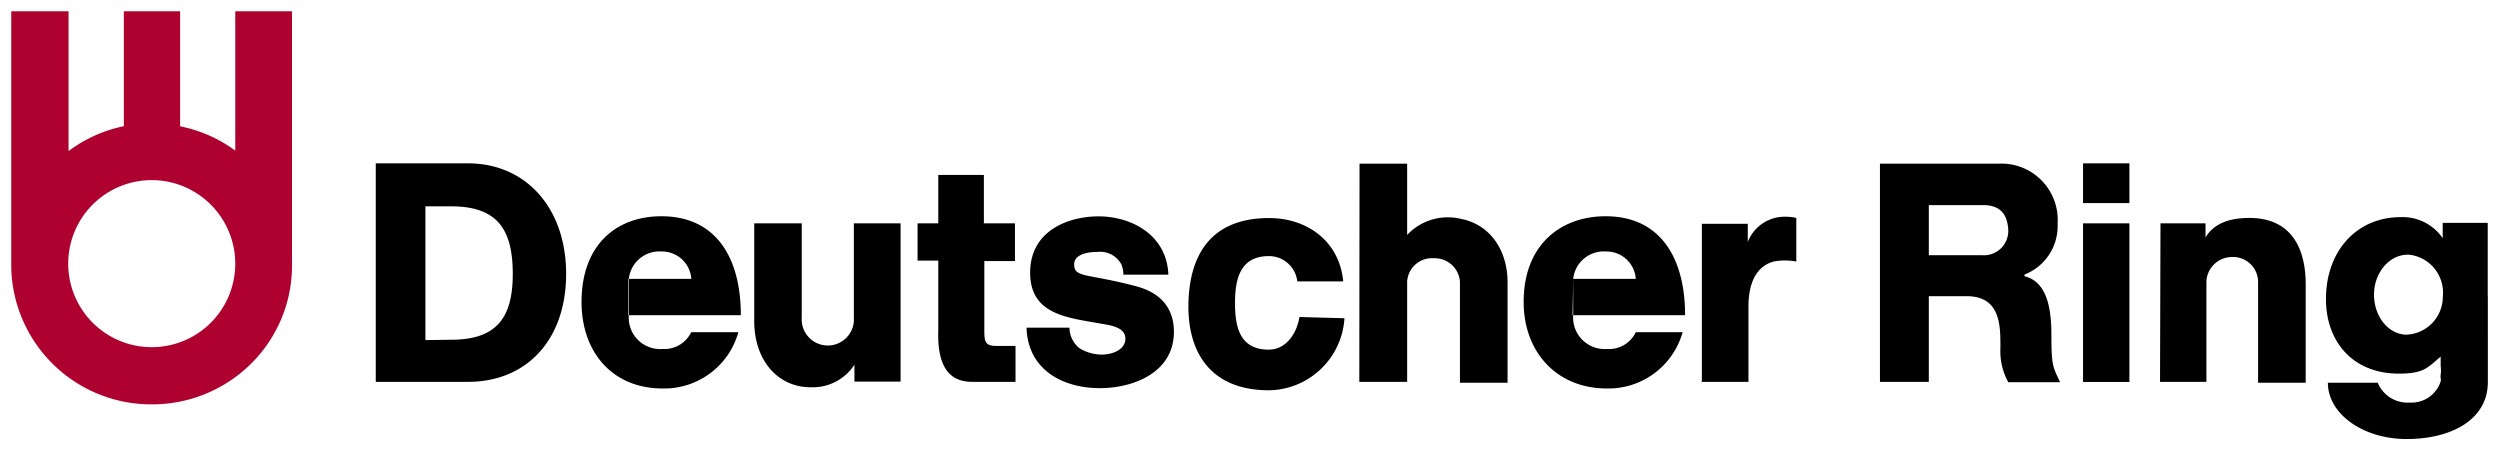 <svg id="Ebene_1" data-name="Ebene 1" xmlns="http://www.w3.org/2000/svg" viewBox="0 0 222.08 40"><defs><style>.cls-1{fill-rule:evenodd}</style></defs><path class="cls-1" d="M211.22 34a2.86 2.86 0 0 0 2.83 1.76 2.72 2.72 0 0 0 2.76-1.88.73.73 0 0 0 0-.29.73.73 0 0 1 0-.29 2.78 2.78 0 0 0 0-.78v-.84c-1.18 1-1.51 1.51-3.72 1.51-4.08 0-6.47-2.84-6.47-6.62 0-4.34 2.79-7.28 6.62-7.28a4.31 4.31 0 0 1 3.75 1.87V19.8h4v6.55H217a3.37 3.37 0 0 1-3.28 3.38c-1.69-.07-2.9-1.8-2.83-3.71s1.47-3.5 3.16-3.39a3.39 3.39 0 0 1 2.95 3.72h4V34a5 5 0 0 1-.15 1.14c-.73 2.65-3.75 3.86-7.06 3.86-3.89 0-7-2.24-7-5h4.37Z"/><path d="M185.04 19.84h4.12v14.09h-4.12zM185.04 14.51h4.12v3.53h-4.12z"/><path class="cls-1" d="M191.88 33.92H196V25a2.28 2.28 0 0 1 2.31-2.17 2.22 2.22 0 0 1 2.28 2.17v9h4.23v-8.75c0-3-1.14-5.89-5-5.89-1.54 0-3.09.37-3.9 1.73v-1.25h-4ZM171.32 26.31h3.38c3.09 0 3 2.76 3 4.64a5.68 5.68 0 0 0 .7 3h4.6c-.63-1.36-.77-1.43-.77-4.19 0-2.42-.41-4.74-2.39-5.22v-.15a4.62 4.62 0 0 0 2.94-4.52 5 5 0 0 0-5.26-5.33H167v19.38h4.34v-15.7h4.82c1.69 0 2.17 1 2.24 2.21a2.17 2.17 0 0 1-2.35 2.24h-4.71v3.64ZM80.08 19.84h-4.23v8.38a2.32 2.32 0 1 1-4.63 0v-8.38H67v8.68c0 3.53 2.13 5.88 5 5.88a4.42 4.42 0 0 0 3.9-2v1.5H80V19.84ZM90.12 19.84H87.4v-4.3h-4.05v4.3h-1.84v3.31h1.84v6.14c-.11 3.09.85 4.63 3 4.63h3.86v-3.19h-1.6c-1 0-1.17-.23-1.17-1.29v-6.25h2.72v-3.35ZM91.19 29.14c.14 3.79 3.31 5.34 6.51 5.34 3 0 6.58-1.4 6.58-5 0-1.1-.3-3.24-3.35-4.05-4.41-1.17-5.51-.73-5.51-1.95 0-.81 1-1.1 2.06-1.1a2.14 2.14 0 0 1 2.13 1.1 2.32 2.32 0 0 1 .18.92h4c-.14-3.53-3.27-5.18-6.21-5.18-2.65 0-6.07 1.25-6.07 5s3.35 4 6.29 4.53c.77.14 2.17.29 2.17 1.32s-1.21 1.43-2.1 1.43a3.85 3.85 0 0 1-2-.58 2.4 2.4 0 0 1-.87-1.81h-3.81ZM120.75 33.92H125V25a2.21 2.21 0 0 1 2.36-2.06 2.25 2.25 0 0 1 2.33 2.06v9h4.23v-8.94c0-2.72-1.47-5.11-4.16-5.62a4.94 4.94 0 0 0-4.76 1.43v-6.33h-4.23ZM151.09 33.92h4.23v-6.69c0-1.8.52-3.53 2.25-4a5.53 5.53 0 0 1 2 0v-3.87a4.58 4.58 0 0 0-1-.11 3.52 3.52 0 0 0-3.31 2.24v-1.61h-4.08v14ZM119.32 25c-.33-3.57-3.2-5.63-6.58-5.63-5.41 0-7.1 3.57-7.17 7.65s1.8 7.65 7.17 7.65a6.82 6.82 0 0 0 6.69-6.4l-4-.11c-.22 1.43-1.17 2.9-2.72 2.9-2.65 0-3-2.13-3-4.15s.4-4.16 3-4.16a2.53 2.53 0 0 1 2.53 2.25ZM37.79 30.21V18.33h2.28c4 0 5.48 1.91 5.48 6 0 3.94-1.47 5.85-5.48 5.85Zm0 0-4.41 3.71h8.2c5.18 0 8.71-3.71 8.71-9.59s-3.6-9.82-8.71-9.82h-8.2v19.41ZM55.81 28h10c0-5.11-2.2-8.79-7.06-8.79-4 0-7.09 2.54-7.09 7.61 0 4.52 2.79 7.69 7.2 7.69a6.84 6.84 0 0 0 6.73-5H61.4A2.64 2.64 0 0 1 58.86 31a2.79 2.79 0 0 1-3-3v-3.23a2.73 2.73 0 0 1 2.9-2.43 2.61 2.61 0 0 1 2.65 2.43h-5.6ZM139.69 28h10c0-5.11-2.21-8.79-7.06-8.79-4 0-7.28 2.54-7.28 7.61 0 4.52 3 7.69 7.39 7.69a6.85 6.85 0 0 0 6.73-5h-4.16a2.63 2.63 0 0 1-2.56 1.49 2.8 2.8 0 0 1-3-3v-3.23a2.73 2.73 0 0 1 2.91-2.43 2.61 2.61 0 0 1 2.65 2.43h-5.56Z"/><path d="M20.9 1v12.38a12.34 12.34 0 0 0-4.9-2.16V1h-5v10.21a12.34 12.34 0 0 0-4.91 2.21V1H1v22.81a12.43 12.43 0 0 0 12.41 12.11h.07a12.46 12.46 0 0 0 8.89-3.68 12.26 12.26 0 0 0 3.57-8.45V1Zm0 22.44A7.42 7.42 0 1 1 13.48 16a7.43 7.43 0 0 1 7.42 7.44Z" style="fill:#ae0130"/></svg>
